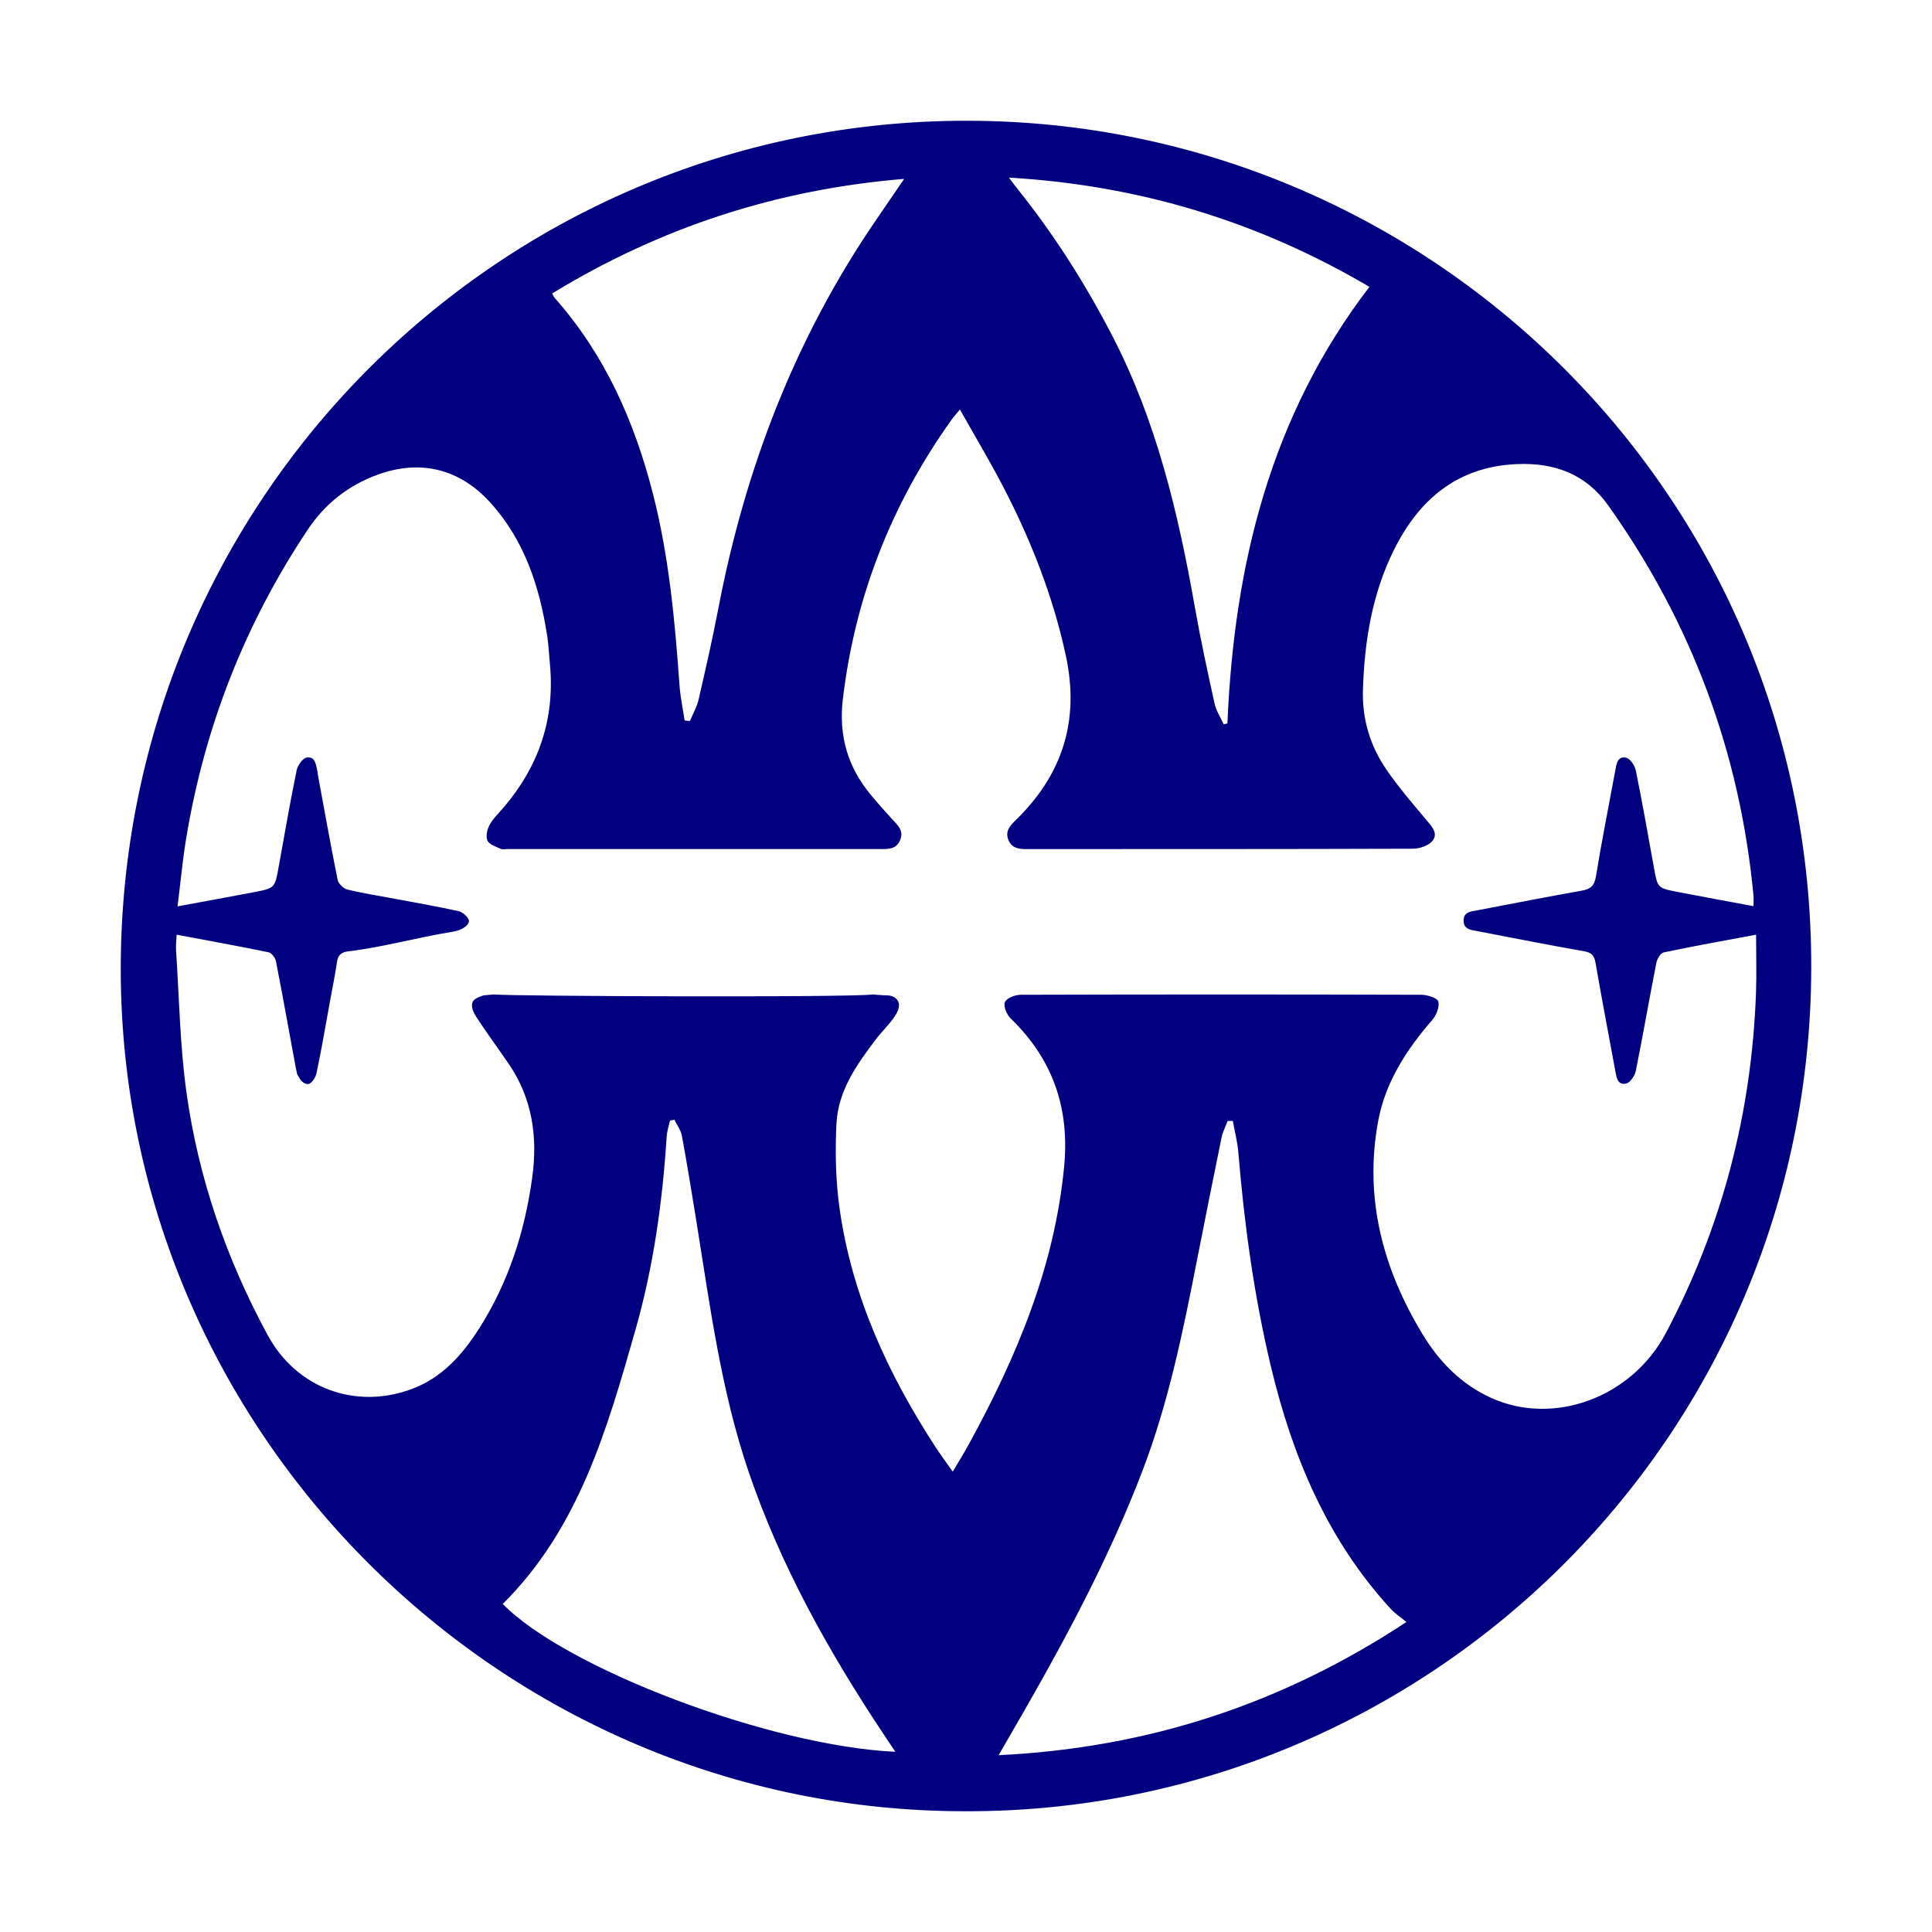 <svg xmlns="http://www.w3.org/2000/svg" width="800" height="800" viewBox="0 0 800 800" fill="none"><path d="M399.54 749.998C207.544 750.008 50.487 593.192 50.001 402.14C49.505 205.695 209.183 47.422 404.941 50.032C594.257 52.551 750.343 206.585 749.999 400.693C749.645 595.792 591.08 750.585 399.54 749.998ZM726.087 375.208C726.087 373.326 726.198 372.001 726.067 370.706C720.463 311.52 700.385 257.737 665.922 209.286C656.576 196.134 643.527 191.541 628.193 192.168C603.664 193.159 587.611 206.696 577.142 227.821C568.159 245.971 565.004 265.457 564.366 285.56C563.982 297.902 567.37 308.95 574.218 318.865C579.175 326.048 584.9 332.716 590.524 339.413C592.8 342.115 595.642 345.008 593.194 348.144C591.606 350.178 587.833 351.422 585.032 351.432C531.937 351.625 478.833 351.564 425.728 351.594C422.41 351.594 419.194 351.574 417.616 347.932C416.028 344.259 418.233 341.902 420.61 339.585C440.011 320.686 447.132 298.307 441.336 271.456C436.025 246.851 426.942 223.794 415.431 201.607C409.888 190.924 403.677 180.574 397.477 169.556C395.828 171.58 394.816 172.692 393.946 173.906C369.205 208.608 354.072 246.983 349.015 289.414C347.194 304.661 351.028 317.712 360.718 329.296C363.53 332.655 366.413 335.943 369.387 339.17C371.693 341.669 374.394 343.915 372.705 347.902C371.015 351.878 367.536 351.574 364.127 351.574C312.712 351.564 261.296 351.574 209.881 351.574C209.042 351.574 208.06 351.837 207.383 351.513C205.39 350.542 202.618 349.753 201.85 348.104C201.061 346.394 201.708 343.47 202.709 341.609C204.126 338.988 206.401 336.833 208.384 334.537C223.031 317.439 229.828 297.791 227.724 275.23C227.35 271.203 227.178 267.146 226.561 263.16C223.395 242.875 217.225 223.845 203.124 208.214C190.44 194.151 174.195 190.074 156.342 196.569C144.224 200.98 134.554 208.629 127.433 219.312C101.437 258.284 84.726 300.958 77.09 347.153C75.593 356.228 74.753 365.404 73.519 375.309C84.696 373.235 94.912 371.394 105.108 369.441C113.929 367.751 113.838 367.691 115.446 358.666C117.803 345.413 120.15 332.149 122.84 318.956C123.255 316.933 125.268 314.029 126.957 313.716C130.487 313.048 130.821 316.559 131.408 319.179C131.519 319.675 131.509 320.191 131.6 320.686C134.291 335.255 136.88 349.844 139.814 364.362C140.127 365.93 142.211 367.903 143.819 368.318C149.686 369.805 155.694 370.706 161.652 371.829C171.079 373.599 180.547 375.218 189.914 377.292C191.552 377.656 194.071 379.831 194.162 381.329C194.253 382.826 192.129 384.374 190.157 385.112C189.024 385.537 187.567 385.79 187.567 385.79C187.567 385.79 187.375 385.821 187.173 385.861C172.738 388.168 158.597 392.225 144.082 393.945C143.506 394.016 141.887 394.198 140.734 395.412C140.117 396.059 139.743 396.97 139.551 398.265C138.731 403.92 137.558 409.535 136.536 415.16C134.756 424.934 133.117 434.737 131.044 444.45C130.69 446.129 128.869 449.195 127.17 448.881C125.47 448.567 124.459 447.556 123.032 444.703C123.032 444.703 122.648 443.094 122.496 442.264C119.786 427.524 117.145 412.783 114.273 398.073C113.99 396.636 112.493 394.582 111.248 394.329C98.746 391.749 86.183 389.483 73.145 387.035C73.033 389.463 72.76 391.456 72.892 393.419C74.207 413.066 74.49 432.855 77.201 452.311C82.147 487.792 93.759 521.371 110.854 552.875C122.82 574.931 147.359 583.824 170.564 575.143C183.015 570.479 191.391 561.08 198.299 550.265C210.569 531.063 217.356 509.847 220.411 487.377C222.677 470.623 220.391 454.759 210.64 440.504C206.179 433.978 201.465 427.625 197.166 420.998C196.205 419.511 194.729 416.698 195.801 414.715C196.681 413.086 200.312 412.156 200.312 412.156C200.312 412.156 204.338 411.771 204.561 411.791C212.41 412.54 351.736 413.076 361.335 411.791C361.457 411.771 365.199 412.156 367.222 412.156C369.245 412.156 370.955 413.006 371.774 414.422C372.33 415.373 372.887 417.214 370.55 420.776C368.345 424.134 365.31 426.927 362.863 430.134C354.841 440.666 347.032 451.623 346.355 465.281C345.778 476.997 346.031 488.945 347.67 500.549C352.768 536.577 367.657 568.871 387.331 599.121C389.475 602.419 391.842 605.576 394.523 609.38C397.112 604.979 399.328 601.428 401.33 597.765C420.994 561.758 436.693 524.456 440.648 482.976C442.954 458.786 435.914 438.541 418.465 421.686C416.857 420.128 415.411 416.607 416.119 414.948C416.837 413.279 420.327 411.923 422.603 411.913C477.892 411.751 533.181 411.751 588.481 411.913C590.979 411.913 595.167 413.208 595.572 414.705C596.168 416.921 594.732 420.432 593.023 422.404C582.351 434.687 573.632 448.153 570.658 464.269C564.781 496.118 572.6 525.438 589.169 552.673C596.027 563.954 605.11 573.191 617.309 578.775C643.204 590.633 675.653 578.745 689.764 552.056C713.069 508.006 725.318 460.951 727.119 411.174C727.402 403.313 727.159 395.432 727.159 387.035C713.909 389.513 701.356 391.749 688.874 394.38C687.589 394.653 686.163 397.091 685.849 398.73C682.936 413.592 680.357 428.525 677.363 443.377C676.958 445.401 675.066 448.264 673.377 448.658C669.776 449.508 669.351 446.089 668.856 443.397C666.104 428.495 663.262 413.613 660.673 398.68C660.157 395.705 659.074 394.451 656.02 393.914C641.272 391.304 626.585 388.421 611.877 385.588C609.278 385.092 606.091 384.961 606.051 381.268C606 377.504 609.207 377.423 611.816 376.928C626.2 374.176 640.574 371.353 654.988 368.804C658.66 368.156 660.217 366.76 660.855 362.855C663.242 348.235 666.135 333.707 668.836 319.138C669.331 316.467 669.705 313.007 673.266 313.726C674.955 314.07 676.938 316.943 677.342 318.966C680.063 332.321 682.42 345.757 684.838 359.182C686.365 367.65 686.315 367.721 694.659 369.33C705.007 371.333 715.385 373.215 726.077 375.218L726.087 375.208ZM510.473 464.138C509.755 464.148 509.036 464.168 508.318 464.178C507.469 466.465 506.305 468.68 505.82 471.048C502.371 487.862 499.012 504.687 495.705 521.532C489.899 551.115 483.91 580.657 473.107 608.935C459.897 643.505 442.631 676.092 424.272 708.133C420.822 714.153 417.343 720.153 413.509 726.79C475.12 723.805 530.663 705.726 582.381 671.631C579.792 669.506 577.617 668.11 575.928 666.269C549.527 637.536 535.063 602.864 526.172 565.502C519.263 536.455 515.237 506.943 512.769 477.199C512.405 472.818 511.262 468.498 510.483 464.148L510.473 464.138ZM370.742 725.373C368.851 722.53 367.374 720.335 365.907 718.129C343.249 684.085 323.373 648.584 310.092 609.744C298.55 575.973 294.009 540.674 288.344 505.638C286.443 493.852 284.531 482.065 282.356 470.319C281.921 467.982 280.323 465.868 279.261 463.652C278.654 463.773 278.037 463.885 277.43 464.006C276.955 466.191 276.196 468.357 276.054 470.552C274.335 497.676 270.582 524.497 263.127 550.66C251.434 591.675 239.792 632.771 208.172 664.164C234.299 690.904 319.084 723.016 370.732 725.373H370.742ZM417.747 73.544C419.345 75.638 420.408 77.085 421.52 78.471C436.531 97.208 449.307 117.372 460.383 138.678C478.792 174.099 487.865 212.311 494.734 251.252C497.101 264.668 499.983 277.992 502.917 291.296C503.574 294.301 505.415 297.053 506.71 299.926C507.226 299.805 507.732 299.683 508.247 299.562C511.019 233.942 526.05 172.318 567.047 118.778C521.094 91.725 471.782 76.691 417.757 73.544H417.747ZM283.469 298.327C284.207 298.398 284.946 298.479 285.684 298.55C286.908 295.596 288.567 292.753 289.275 289.687C292.188 277.071 295.061 264.435 297.498 251.718C308.645 193.625 329.462 139.508 363.105 90.592C366.686 85.381 370.236 80.151 374.394 74.07C321.299 78.461 273.202 94.315 228.614 121.53C229.221 122.572 229.403 123.058 229.727 123.412C250.433 146.792 262.662 174.392 270.339 204.329C277.025 230.401 279.463 257.029 281.365 283.759C281.709 288.635 282.761 293.471 283.479 298.317L283.469 298.327Z" fill="#000081"></path></svg>